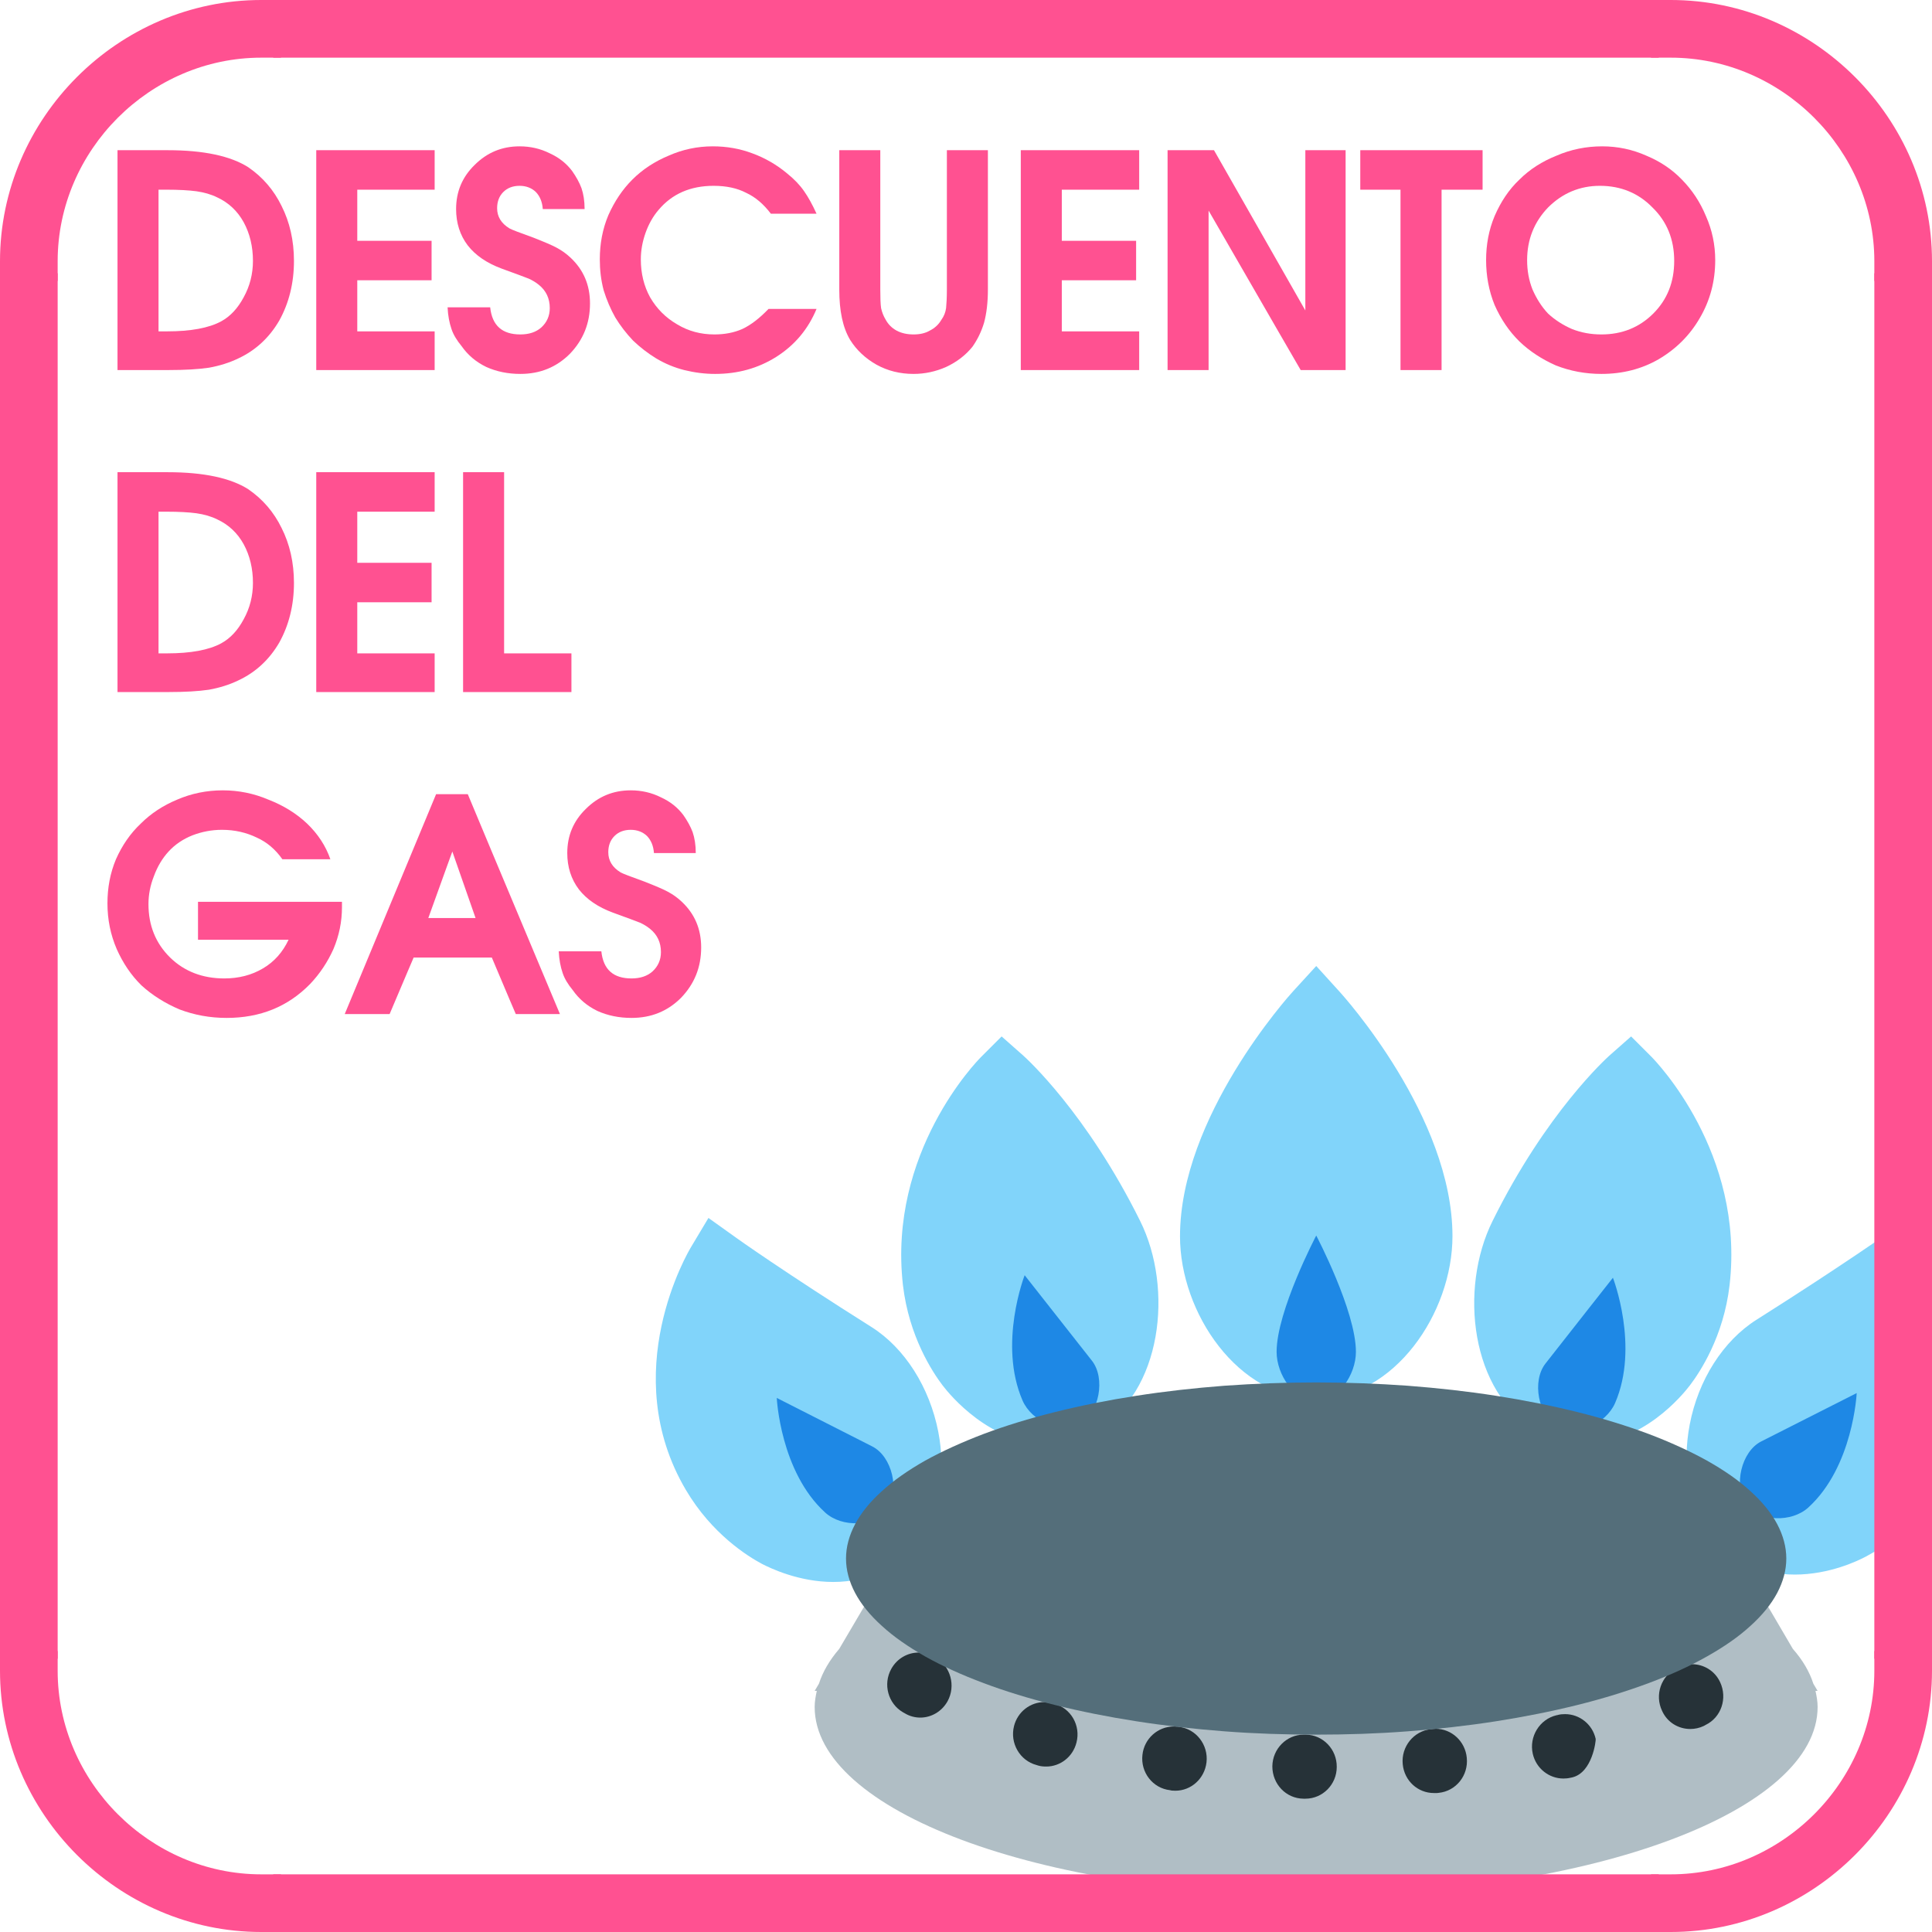 <svg xmlns="http://www.w3.org/2000/svg" xmlns:xlink="http://www.w3.org/1999/xlink" width="52" zoomAndPan="magnify" viewBox="0 0 39 39" height="52" preserveAspectRatio="xMidYMid meet" version="1.0"><defs><g/><clipPath id="53a49fdbe8"><path d="M 23 19.5 L 30 19.5 L 30 29 L 23 29 Z M 23 19.5 " clip-rule="nonzero"/></clipPath><clipPath id="bdd23e46c2"><path d="M 16 31 L 37 31 L 37 38.25 L 16 38.25 Z M 16 31 " clip-rule="nonzero"/></clipPath></defs><g clip-path="url(#53a49fdbe8)"><path fill="#81d4fa" d="M 26.57 28.238 C 24.996 28.238 23.82 26.504 23.82 24.957 C 23.82 22.547 26.012 20.109 26.105 20.008 L 26.57 19.5 L 27.031 20.008 C 27.125 20.109 29.32 22.547 29.32 24.953 C 29.32 26.504 28.145 28.238 26.57 28.238 Z M 26.57 28.238 " fill-opacity="1" fill-rule="nonzero"/></g><path fill="#81d4fa" d="M 32.004 29.145 C 31.66 29.145 31.328 29.051 31.016 28.875 C 29.684 28.113 29.449 26.016 30.129 24.648 C 31.215 22.453 32.434 21.359 32.484 21.312 L 32.926 20.922 L 33.344 21.34 C 33.418 21.418 35.223 23.266 34.914 25.941 C 34.793 26.984 34.312 27.703 34.113 27.965 C 33.965 28.16 33.156 29.145 32.004 29.145 Z M 32.004 29.145 " fill-opacity="1" fill-rule="nonzero"/><path fill="#81d4fa" d="M 36.23 31.785 C 35.504 31.785 34.902 31.48 34.496 30.91 C 34.09 30.336 33.953 29.574 34.109 28.758 C 34.281 27.855 34.785 27.066 35.457 26.641 C 37.207 25.535 38.191 24.836 38.203 24.828 L 38.746 24.441 L 39.098 25.02 C 39.16 25.125 40.598 27.562 39.207 29.926 C 38.68 30.82 37.953 31.27 37.664 31.422 C 37.504 31.508 36.926 31.785 36.23 31.785 Z M 36.23 31.785 " fill-opacity="1" fill-rule="nonzero"/><path fill="#81d4fa" d="M 21.137 29.145 C 19.984 29.145 19.176 28.16 19.027 27.965 C 18.828 27.703 18.348 26.98 18.227 25.941 C 17.922 23.262 19.723 21.418 19.801 21.34 L 20.219 20.922 L 20.66 21.312 C 20.711 21.359 21.926 22.453 23.016 24.648 C 23.695 26.016 23.457 28.113 22.125 28.875 C 21.812 29.051 21.48 29.145 21.137 29.145 Z M 21.137 29.145 " fill-opacity="1" fill-rule="nonzero"/><path fill="#81d4fa" d="M 16.82 31.934 C 16.121 31.934 15.543 31.652 15.383 31.57 C 15.098 31.418 14.371 30.969 13.844 30.074 C 12.449 27.707 13.891 25.27 13.953 25.168 L 14.301 24.586 L 14.848 24.977 C 14.855 24.984 15.84 25.684 17.594 26.789 C 18.262 27.211 18.766 28.004 18.941 28.906 C 19.098 29.719 18.961 30.484 18.555 31.055 C 18.148 31.629 17.547 31.934 16.82 31.934 Z M 16.82 31.934 " fill-opacity="1" fill-rule="nonzero"/><g clip-path="url(#bdd23e46c2)"><path fill="#b0bec5" d="M 36.605 33.988 C 36.527 33.746 36.391 33.512 36.191 33.285 L 35.312 31.785 L 17.824 31.785 L 16.941 33.285 C 16.746 33.512 16.609 33.746 16.531 33.988 L 16.445 34.133 L 16.488 34.133 C 16.465 34.242 16.445 34.348 16.445 34.457 C 16.445 36.551 20.977 38.25 26.566 38.25 C 32.156 38.25 36.691 36.551 36.691 34.457 C 36.691 34.348 36.672 34.242 36.648 34.133 L 36.691 34.133 Z M 36.605 33.988 " fill-opacity="1" fill-rule="nonzero"/></g><path fill="#1e88e5" d="M 27.371 27.289 C 27.371 27.75 27.012 28.285 26.57 28.285 C 26.129 28.285 25.77 27.75 25.77 27.289 C 25.77 26.465 26.57 24.941 26.57 24.941 C 26.57 24.941 27.371 26.465 27.371 27.289 Z M 27.371 27.289 " fill-opacity="1" fill-rule="nonzero"/><path fill="#1e88e5" d="M 32.602 28.324 C 32.418 28.742 31.824 29.016 31.438 28.797 C 31.051 28.574 30.918 27.879 31.199 27.523 C 31.777 26.785 32.559 25.793 32.559 25.793 C 32.559 25.793 33.098 27.18 32.602 28.324 Z M 32.602 28.324 " fill-opacity="1" fill-rule="nonzero"/><path fill="#1e88e5" d="M 36.5 30.434 C 36.168 30.734 35.516 30.727 35.25 30.359 C 34.988 29.992 35.152 29.301 35.551 29.098 C 36.375 28.68 37.48 28.121 37.48 28.121 C 37.48 28.121 37.41 29.609 36.5 30.434 Z M 36.5 30.434 " fill-opacity="1" fill-rule="nonzero"/><path fill="#1e88e5" d="M 20.641 28.27 C 20.82 28.688 21.418 28.965 21.805 28.742 C 22.191 28.52 22.32 27.824 22.043 27.469 C 21.461 26.73 20.684 25.742 20.684 25.742 C 20.684 25.742 20.145 27.125 20.641 28.27 Z M 20.641 28.27 " fill-opacity="1" fill-rule="nonzero"/><path fill="#1e88e5" d="M 16.66 30.535 C 16.992 30.836 17.645 30.828 17.906 30.461 C 18.172 30.09 18.008 29.402 17.609 29.199 C 16.785 28.781 15.68 28.219 15.68 28.219 C 15.68 28.219 15.75 29.711 16.66 30.535 Z M 16.66 30.535 " fill-opacity="1" fill-rule="nonzero"/><path fill="#263238" d="M 18.543 33.359 C 18.324 33.359 18.109 33.477 17.992 33.688 C 17.82 33.996 17.926 34.391 18.23 34.566 L 18.266 34.586 C 18.363 34.645 18.473 34.672 18.578 34.672 C 18.797 34.672 19.012 34.551 19.129 34.34 C 19.297 34.031 19.191 33.637 18.887 33.461 C 18.875 33.453 18.867 33.449 18.859 33.445 C 18.855 33.441 18.855 33.441 18.855 33.441 C 18.758 33.387 18.648 33.359 18.543 33.359 Z M 18.543 33.359 " fill-opacity="1" fill-rule="nonzero"/><path fill="#263238" d="M 21.082 34.359 C 20.801 34.359 20.543 34.551 20.469 34.844 C 20.383 35.188 20.586 35.539 20.922 35.629 L 20.961 35.641 C 21.012 35.656 21.066 35.66 21.121 35.66 C 21.398 35.66 21.656 35.469 21.73 35.176 C 21.82 34.832 21.617 34.48 21.277 34.391 C 21.277 34.387 21.277 34.387 21.273 34.387 C 21.262 34.387 21.254 34.383 21.242 34.379 C 21.188 34.367 21.137 34.359 21.082 34.359 Z M 21.082 34.359 " fill-opacity="1" fill-rule="nonzero"/><path fill="#263238" d="M 23.691 34.852 C 23.375 34.852 23.098 35.094 23.062 35.422 C 23.02 35.777 23.27 36.098 23.617 36.137 L 23.652 36.145 C 23.68 36.145 23.703 36.148 23.727 36.148 C 24.043 36.148 24.316 35.906 24.355 35.574 C 24.395 35.223 24.145 34.898 23.797 34.859 C 23.797 34.859 23.793 34.859 23.789 34.859 C 23.789 34.859 23.789 34.859 23.785 34.855 C 23.781 34.855 23.781 34.855 23.777 34.855 C 23.773 34.855 23.77 34.855 23.762 34.855 C 23.738 34.852 23.715 34.852 23.691 34.852 Z M 23.691 34.852 " fill-opacity="1" fill-rule="nonzero"/><path fill="#263238" d="M 26.316 35.016 C 25.973 35.016 25.688 35.301 25.684 35.656 C 25.684 36.016 25.961 36.305 26.312 36.309 L 26.348 36.309 C 26.348 36.309 26.352 36.309 26.352 36.309 C 26.699 36.309 26.984 36.023 26.984 35.668 C 26.988 35.312 26.707 35.02 26.359 35.016 C 26.352 35.016 26.348 35.016 26.344 35.016 C 26.34 35.016 26.34 35.016 26.34 35.016 C 26.336 35.016 26.328 35.016 26.324 35.016 C 26.32 35.016 26.32 35.016 26.316 35.016 Z M 26.316 35.016 " fill-opacity="1" fill-rule="nonzero"/><path fill="#263238" d="M 28.98 34.898 C 28.961 34.898 28.941 34.902 28.922 34.902 C 28.918 34.902 28.918 34.902 28.918 34.902 C 28.914 34.902 28.914 34.902 28.91 34.906 C 28.91 34.906 28.906 34.906 28.902 34.906 C 28.895 34.906 28.891 34.906 28.887 34.906 C 28.539 34.941 28.281 35.258 28.316 35.613 C 28.348 35.949 28.621 36.195 28.945 36.195 C 28.965 36.195 28.984 36.195 29.008 36.195 L 29.043 36.191 C 29.391 36.156 29.645 35.84 29.609 35.484 C 29.578 35.152 29.305 34.898 28.98 34.898 Z M 28.98 34.898 " fill-opacity="1" fill-rule="nonzero"/><path fill="#263238" d="M 31.594 34.602 C 31.547 34.602 31.5 34.605 31.453 34.617 C 31.449 34.617 31.445 34.621 31.441 34.621 C 31.434 34.621 31.426 34.625 31.418 34.625 C 31.078 34.707 30.863 35.055 30.941 35.402 C 31.008 35.699 31.27 35.902 31.559 35.902 C 31.605 35.902 31.652 35.898 31.699 35.887 L 31.738 35.879 C 32.148 35.781 32.219 35.125 32.211 35.102 C 32.145 34.805 31.883 34.602 31.594 34.602 Z M 31.594 34.602 " fill-opacity="1" fill-rule="nonzero"/><path fill="#263238" d="M 34.152 33.594 C 34.062 33.594 33.969 33.613 33.879 33.656 C 33.867 33.66 33.859 33.668 33.848 33.672 C 33.531 33.828 33.398 34.215 33.551 34.535 C 33.656 34.77 33.883 34.902 34.121 34.902 C 34.211 34.902 34.305 34.883 34.395 34.84 L 34.43 34.82 C 34.746 34.668 34.875 34.281 34.723 33.957 C 34.617 33.727 34.391 33.594 34.152 33.594 Z M 34.152 33.594 " fill-opacity="1" fill-rule="nonzero"/><path fill="#546e7a" d="M 36.059 31.461 C 36.059 31.695 35.996 31.926 35.875 32.156 C 35.754 32.383 35.574 32.605 35.336 32.82 C 35.098 33.039 34.805 33.242 34.457 33.438 C 34.113 33.633 33.719 33.812 33.277 33.977 C 32.836 34.141 32.359 34.289 31.84 34.418 C 31.32 34.547 30.773 34.656 30.199 34.746 C 29.625 34.836 29.031 34.902 28.418 34.949 C 27.809 34.996 27.191 35.016 26.566 35.016 C 25.945 35.016 25.328 34.996 24.715 34.949 C 24.105 34.902 23.512 34.836 22.938 34.746 C 22.359 34.656 21.812 34.547 21.297 34.418 C 20.777 34.289 20.297 34.141 19.859 33.977 C 19.418 33.812 19.023 33.633 18.676 33.438 C 18.332 33.242 18.039 33.039 17.801 32.82 C 17.562 32.605 17.383 32.383 17.262 32.156 C 17.141 31.926 17.078 31.695 17.078 31.461 C 17.078 31.227 17.141 30.996 17.262 30.766 C 17.383 30.539 17.562 30.316 17.801 30.102 C 18.039 29.883 18.332 29.68 18.676 29.484 C 19.023 29.293 19.418 29.113 19.859 28.945 C 20.297 28.781 20.777 28.633 21.297 28.504 C 21.812 28.375 22.359 28.266 22.938 28.176 C 23.512 28.086 24.105 28.02 24.715 27.973 C 25.328 27.93 25.945 27.906 26.566 27.906 C 27.191 27.906 27.809 27.93 28.418 27.973 C 29.031 28.02 29.625 28.086 30.199 28.176 C 30.773 28.266 31.32 28.375 31.84 28.504 C 32.359 28.633 32.836 28.781 33.277 28.945 C 33.719 29.113 34.113 29.293 34.457 29.484 C 34.805 29.68 35.098 29.883 35.336 30.102 C 35.574 30.316 35.754 30.539 35.875 30.766 C 35.996 30.996 36.059 31.227 36.059 31.461 Z M 36.059 31.461 " fill-opacity="1" fill-rule="nonzero"/><path fill="#ff5191" d="M 1.164 5.273 C 1.164 3.031 3.031 1.164 5.273 1.164 L 5.672 1.164 L 5.672 0 L 5.273 0 C 2.387 0 0 2.387 0 5.273 L 0 5.672 L 1.164 5.672 Z M 1.164 5.273 " fill-opacity="1" fill-rule="nonzero"/><path fill="#ff5191" d="M 33.727 0 L 33.328 0 L 33.328 1.164 L 33.727 1.164 C 35.969 1.164 37.836 3.031 37.836 5.273 L 37.836 5.672 L 39 5.672 L 39 5.273 C 39 2.387 36.613 0 33.727 0 Z M 33.727 0 " fill-opacity="1" fill-rule="nonzero"/><path fill="#ff5191" d="M 5.516 0 L 33.484 0 L 33.484 1.164 L 5.516 1.164 Z M 5.516 0 " fill-opacity="1" fill-rule="nonzero"/><path fill="#ff5191" d="M 0 5.516 L 1.164 5.516 L 1.164 33.484 L 0 33.484 Z M 0 5.516 " fill-opacity="1" fill-rule="nonzero"/><path fill="#ff5191" d="M 5.516 37.836 L 33.484 37.836 L 33.484 39 L 5.516 39 Z M 5.516 37.836 " fill-opacity="1" fill-rule="nonzero"/><path fill="#ff5191" d="M 5.273 37.836 C 3.031 37.836 1.164 35.969 1.164 33.727 L 1.164 33.328 L 0 33.328 L 0 33.727 C 0 36.613 2.387 39 5.273 39 L 5.672 39 L 5.672 37.836 Z M 5.273 37.836 " fill-opacity="1" fill-rule="nonzero"/><path fill="#ff5191" d="M 37.836 5.516 L 39 5.516 L 39 33.484 L 37.836 33.484 Z M 37.836 5.516 " fill-opacity="1" fill-rule="nonzero"/><path fill="#ff5191" d="M 39 33.727 L 39 33.328 L 37.836 33.328 L 37.836 33.727 C 37.836 35.969 35.969 37.836 33.727 37.836 L 33.328 37.836 L 33.328 39 L 33.727 39 C 36.613 39 39 36.613 39 33.727 Z M 39 33.727 " fill-opacity="1" fill-rule="nonzero"/><g fill="#ff5191" fill-opacity="1"><g transform="translate(1.95, 7.47)"><g><path d="M 0.422 0 C 0.422 0 0.422 -1.477 0.422 -4.438 C 0.422 -4.438 0.758 -4.438 1.438 -4.438 C 2.164 -4.438 2.707 -4.32 3.062 -4.094 C 3.352 -3.895 3.578 -3.633 3.734 -3.312 C 3.898 -2.988 3.984 -2.617 3.984 -2.203 C 3.984 -1.754 3.883 -1.352 3.688 -1 C 3.488 -0.656 3.211 -0.398 2.859 -0.234 C 2.68 -0.148 2.484 -0.086 2.266 -0.047 C 2.055 -0.016 1.785 0 1.453 0 Z M 1.25 -0.781 L 1.422 -0.781 C 1.898 -0.781 2.266 -0.848 2.516 -0.984 C 2.703 -1.086 2.852 -1.25 2.969 -1.469 C 3.094 -1.695 3.156 -1.941 3.156 -2.203 C 3.156 -2.492 3.094 -2.754 2.969 -2.984 C 2.844 -3.211 2.664 -3.379 2.438 -3.484 C 2.312 -3.547 2.172 -3.586 2.016 -3.609 C 1.867 -3.629 1.664 -3.641 1.406 -3.641 L 1.25 -3.641 Z M 1.25 -0.781 "/></g></g></g><g fill="#ff5191" fill-opacity="1"><g transform="translate(5.962, 7.47)"><g><path d="M 0.422 0 C 0.422 0 0.422 -1.477 0.422 -4.438 C 0.422 -4.438 1.219 -4.438 2.812 -4.438 C 2.812 -4.438 2.812 -4.172 2.812 -3.641 C 2.812 -3.641 2.289 -3.641 1.25 -3.641 C 1.25 -3.641 1.25 -3.297 1.25 -2.609 C 1.25 -2.609 1.75 -2.609 2.75 -2.609 C 2.75 -2.609 2.75 -2.344 2.75 -1.812 C 2.75 -1.812 2.25 -1.812 1.25 -1.812 C 1.25 -1.812 1.25 -1.469 1.25 -0.781 C 1.25 -0.781 1.77 -0.781 2.812 -0.781 C 2.812 -0.781 2.812 -0.52 2.812 0 C 2.812 0 2.016 0 0.422 0 Z M 0.422 0 "/></g></g></g><g fill="#ff5191" fill-opacity="1"><g transform="translate(8.926, 7.47)"><g><path d="M 0.109 -1.266 C 0.109 -1.266 0.395 -1.266 0.969 -1.266 C 1.008 -0.898 1.211 -0.719 1.578 -0.719 C 1.754 -0.719 1.895 -0.766 2 -0.859 C 2.113 -0.961 2.172 -1.094 2.172 -1.25 C 2.172 -1.445 2.098 -1.602 1.953 -1.719 C 1.891 -1.77 1.82 -1.812 1.75 -1.844 C 1.676 -1.875 1.492 -1.941 1.203 -2.047 C 0.898 -2.16 0.672 -2.316 0.516 -2.516 C 0.359 -2.723 0.281 -2.969 0.281 -3.25 C 0.281 -3.602 0.406 -3.898 0.656 -4.141 C 0.906 -4.391 1.207 -4.516 1.562 -4.516 C 1.781 -4.516 1.984 -4.469 2.172 -4.375 C 2.359 -4.289 2.508 -4.172 2.625 -4.016 C 2.707 -3.898 2.77 -3.785 2.812 -3.672 C 2.852 -3.555 2.875 -3.414 2.875 -3.25 L 2.031 -3.25 C 2.02 -3.395 1.973 -3.508 1.891 -3.594 C 1.805 -3.676 1.695 -3.719 1.562 -3.719 C 1.426 -3.719 1.316 -3.676 1.234 -3.594 C 1.148 -3.508 1.109 -3.398 1.109 -3.266 C 1.109 -3.098 1.191 -2.961 1.359 -2.859 C 1.398 -2.836 1.562 -2.773 1.844 -2.672 C 2.062 -2.586 2.219 -2.52 2.312 -2.469 C 2.414 -2.414 2.508 -2.348 2.594 -2.266 C 2.852 -2.023 2.984 -1.719 2.984 -1.344 C 2.984 -0.945 2.848 -0.609 2.578 -0.328 C 2.305 -0.055 1.973 0.078 1.578 0.078 C 1.328 0.078 1.098 0.031 0.891 -0.062 C 0.68 -0.164 0.516 -0.305 0.391 -0.484 C 0.297 -0.598 0.227 -0.711 0.188 -0.828 C 0.145 -0.953 0.117 -1.098 0.109 -1.266 Z M 0.109 -1.266 "/></g></g></g><g fill="#ff5191" fill-opacity="1"><g transform="translate(11.889, 7.47)"><g><path d="M 3.625 -1.234 C 3.625 -1.234 3.945 -1.234 4.594 -1.234 C 4.426 -0.828 4.156 -0.504 3.781 -0.266 C 3.414 -0.035 3.004 0.078 2.547 0.078 C 2.336 0.078 2.129 0.051 1.922 0 C 1.723 -0.051 1.535 -0.129 1.359 -0.234 C 1.191 -0.336 1.035 -0.457 0.891 -0.594 C 0.754 -0.738 0.633 -0.895 0.531 -1.062 C 0.438 -1.227 0.359 -1.41 0.297 -1.609 C 0.242 -1.816 0.219 -2.023 0.219 -2.234 C 0.219 -2.547 0.273 -2.844 0.391 -3.125 C 0.516 -3.406 0.676 -3.645 0.875 -3.844 C 1.082 -4.051 1.328 -4.211 1.609 -4.328 C 1.891 -4.453 2.188 -4.516 2.5 -4.516 C 2.781 -4.516 3.047 -4.469 3.297 -4.375 C 3.555 -4.281 3.789 -4.145 4 -3.969 C 4.145 -3.852 4.258 -3.734 4.344 -3.609 C 4.426 -3.492 4.508 -3.344 4.594 -3.156 L 3.672 -3.156 C 3.523 -3.352 3.359 -3.492 3.172 -3.578 C 2.992 -3.672 2.773 -3.719 2.516 -3.719 C 2.047 -3.719 1.676 -3.555 1.406 -3.234 C 1.289 -3.098 1.203 -2.941 1.141 -2.766 C 1.078 -2.586 1.047 -2.41 1.047 -2.234 C 1.047 -1.953 1.109 -1.695 1.234 -1.469 C 1.367 -1.238 1.551 -1.055 1.781 -0.922 C 2.008 -0.785 2.258 -0.719 2.531 -0.719 C 2.738 -0.719 2.926 -0.754 3.094 -0.828 C 3.27 -0.91 3.445 -1.047 3.625 -1.234 Z M 3.625 -1.234 "/></g></g></g><g fill="#ff5191" fill-opacity="1"><g transform="translate(16.52, 7.47)"><g><path d="M 0.422 -4.438 C 0.422 -4.438 0.695 -4.438 1.25 -4.438 C 1.25 -4.438 1.25 -3.5 1.25 -1.625 C 1.25 -1.457 1.254 -1.332 1.266 -1.25 C 1.285 -1.164 1.316 -1.086 1.359 -1.016 C 1.41 -0.922 1.484 -0.848 1.578 -0.797 C 1.68 -0.742 1.797 -0.719 1.922 -0.719 C 2.047 -0.719 2.156 -0.742 2.25 -0.797 C 2.352 -0.848 2.43 -0.922 2.484 -1.016 C 2.535 -1.086 2.566 -1.164 2.578 -1.25 C 2.586 -1.332 2.594 -1.457 2.594 -1.625 L 2.594 -4.438 L 3.422 -4.438 L 3.422 -1.625 C 3.422 -1.363 3.395 -1.141 3.344 -0.953 C 3.289 -0.773 3.211 -0.613 3.109 -0.469 C 2.973 -0.301 2.797 -0.164 2.578 -0.062 C 2.367 0.031 2.148 0.078 1.922 0.078 C 1.648 0.078 1.398 0.016 1.172 -0.109 C 0.953 -0.234 0.773 -0.398 0.641 -0.609 C 0.492 -0.859 0.422 -1.195 0.422 -1.625 Z M 0.422 -4.438 "/></g></g></g><g fill="#ff5191" fill-opacity="1"><g transform="translate(20.184, 7.47)"><g><path d="M 0.422 0 C 0.422 0 0.422 -1.477 0.422 -4.438 C 0.422 -4.438 1.219 -4.438 2.812 -4.438 C 2.812 -4.438 2.812 -4.172 2.812 -3.641 C 2.812 -3.641 2.289 -3.641 1.25 -3.641 C 1.25 -3.641 1.25 -3.297 1.25 -2.609 C 1.25 -2.609 1.75 -2.609 2.75 -2.609 C 2.75 -2.609 2.75 -2.344 2.75 -1.812 C 2.75 -1.812 2.25 -1.812 1.25 -1.812 C 1.25 -1.812 1.25 -1.469 1.25 -0.781 C 1.25 -0.781 1.77 -0.781 2.812 -0.781 C 2.812 -0.781 2.812 -0.52 2.812 0 C 2.812 0 2.016 0 0.422 0 Z M 0.422 0 "/></g></g></g><g fill="#ff5191" fill-opacity="1"><g transform="translate(23.147, 7.47)"><g><path d="M 0.422 0 C 0.422 0 0.422 -1.477 0.422 -4.438 C 0.422 -4.438 0.734 -4.438 1.359 -4.438 C 1.359 -4.438 1.973 -3.359 3.203 -1.203 C 3.203 -1.203 3.203 -2.281 3.203 -4.438 C 3.203 -4.438 3.473 -4.438 4.016 -4.438 C 4.016 -4.438 4.016 -2.957 4.016 0 C 4.016 0 3.711 0 3.109 0 C 3.109 0 2.488 -1.07 1.25 -3.219 C 1.25 -3.219 1.25 -2.145 1.25 0 C 1.25 0 0.973 0 0.422 0 Z M 0.422 0 "/></g></g></g><g fill="#ff5191" fill-opacity="1"><g transform="translate(27.412, 7.47)"><g><path d="M 0.859 0 C 0.859 0 0.859 -1.211 0.859 -3.641 C 0.859 -3.641 0.586 -3.641 0.047 -3.641 C 0.047 -3.641 0.047 -3.906 0.047 -4.438 C 0.047 -4.438 0.867 -4.438 2.516 -4.438 C 2.516 -4.438 2.516 -4.172 2.516 -3.641 C 2.516 -3.641 2.238 -3.641 1.688 -3.641 C 1.688 -3.641 1.688 -2.426 1.688 0 C 1.688 0 1.41 0 0.859 0 Z M 0.859 0 "/></g></g></g><g fill="#ff5191" fill-opacity="1"><g transform="translate(29.78, 7.47)"><g><path d="M 2.562 -4.516 C 2.875 -4.516 3.172 -4.453 3.453 -4.328 C 3.734 -4.211 3.973 -4.051 4.172 -3.844 C 4.379 -3.633 4.539 -3.391 4.656 -3.109 C 4.781 -2.828 4.844 -2.531 4.844 -2.219 C 4.844 -1.789 4.738 -1.398 4.531 -1.047 C 4.332 -0.703 4.055 -0.426 3.703 -0.219 C 3.359 -0.02 2.973 0.078 2.547 0.078 C 2.223 0.078 1.914 0.02 1.625 -0.094 C 1.344 -0.219 1.098 -0.379 0.891 -0.578 C 0.68 -0.785 0.516 -1.031 0.391 -1.312 C 0.273 -1.602 0.219 -1.906 0.219 -2.219 C 0.219 -2.531 0.273 -2.828 0.391 -3.109 C 0.516 -3.398 0.68 -3.645 0.891 -3.844 C 1.098 -4.051 1.348 -4.211 1.641 -4.328 C 1.93 -4.453 2.238 -4.516 2.562 -4.516 Z M 2.516 -3.719 C 2.109 -3.719 1.758 -3.57 1.469 -3.281 C 1.188 -2.988 1.047 -2.633 1.047 -2.219 C 1.047 -2.008 1.082 -1.812 1.156 -1.625 C 1.238 -1.438 1.344 -1.273 1.469 -1.141 C 1.602 -1.016 1.766 -0.91 1.953 -0.828 C 2.141 -0.754 2.336 -0.719 2.547 -0.719 C 2.961 -0.719 3.312 -0.859 3.594 -1.141 C 3.875 -1.422 4.016 -1.773 4.016 -2.203 C 4.016 -2.641 3.867 -3 3.578 -3.281 C 3.297 -3.57 2.941 -3.719 2.516 -3.719 Z M 2.516 -3.719 "/></g></g></g><g fill="#ff5191" fill-opacity="1"><g transform="translate(34.645, 7.47)"><g/></g></g><g fill="#ff5191" fill-opacity="1"><g transform="translate(1.95, 13.97)"><g><path d="M 0.422 0 C 0.422 0 0.422 -1.477 0.422 -4.438 C 0.422 -4.438 0.758 -4.438 1.438 -4.438 C 2.164 -4.438 2.707 -4.32 3.062 -4.094 C 3.352 -3.895 3.578 -3.633 3.734 -3.312 C 3.898 -2.988 3.984 -2.617 3.984 -2.203 C 3.984 -1.754 3.883 -1.352 3.688 -1 C 3.488 -0.656 3.211 -0.398 2.859 -0.234 C 2.68 -0.148 2.484 -0.086 2.266 -0.047 C 2.055 -0.016 1.785 0 1.453 0 Z M 1.25 -0.781 L 1.422 -0.781 C 1.898 -0.781 2.266 -0.848 2.516 -0.984 C 2.703 -1.086 2.852 -1.25 2.969 -1.469 C 3.094 -1.695 3.156 -1.941 3.156 -2.203 C 3.156 -2.492 3.094 -2.754 2.969 -2.984 C 2.844 -3.211 2.664 -3.379 2.438 -3.484 C 2.312 -3.547 2.172 -3.586 2.016 -3.609 C 1.867 -3.629 1.664 -3.641 1.406 -3.641 L 1.25 -3.641 Z M 1.25 -0.781 "/></g></g></g><g fill="#ff5191" fill-opacity="1"><g transform="translate(5.962, 13.97)"><g><path d="M 0.422 0 C 0.422 0 0.422 -1.477 0.422 -4.438 C 0.422 -4.438 1.219 -4.438 2.812 -4.438 C 2.812 -4.438 2.812 -4.172 2.812 -3.641 C 2.812 -3.641 2.289 -3.641 1.25 -3.641 C 1.25 -3.641 1.25 -3.297 1.25 -2.609 C 1.25 -2.609 1.75 -2.609 2.75 -2.609 C 2.75 -2.609 2.75 -2.344 2.75 -1.812 C 2.75 -1.812 2.25 -1.812 1.25 -1.812 C 1.25 -1.812 1.25 -1.469 1.25 -0.781 C 1.25 -0.781 1.77 -0.781 2.812 -0.781 C 2.812 -0.781 2.812 -0.52 2.812 0 C 2.812 0 2.016 0 0.422 0 Z M 0.422 0 "/></g></g></g><g fill="#ff5191" fill-opacity="1"><g transform="translate(8.926, 13.97)"><g><path d="M 0.422 0 C 0.422 0 0.422 -1.477 0.422 -4.438 C 0.422 -4.438 0.695 -4.438 1.25 -4.438 C 1.25 -4.438 1.25 -3.219 1.25 -0.781 C 1.25 -0.781 1.703 -0.781 2.609 -0.781 C 2.609 -0.781 2.609 -0.52 2.609 0 C 2.609 0 1.879 0 0.422 0 Z M 0.422 0 "/></g></g></g><g fill="#ff5191" fill-opacity="1"><g transform="translate(11.466, 13.97)"><g/></g></g><g fill="#ff5191" fill-opacity="1"><g transform="translate(1.95, 20.47)"><g><path d="M 2.047 -1.5 C 2.047 -1.5 2.047 -1.754 2.047 -2.266 C 2.047 -2.266 3.016 -2.266 4.953 -2.266 C 4.953 -2.266 4.953 -2.227 4.953 -2.156 C 4.953 -1.863 4.895 -1.582 4.781 -1.312 C 4.664 -1.051 4.508 -0.816 4.312 -0.609 C 3.863 -0.148 3.301 0.078 2.625 0.078 C 2.289 0.078 1.973 0.02 1.672 -0.094 C 1.379 -0.219 1.125 -0.379 0.906 -0.578 C 0.695 -0.785 0.531 -1.031 0.406 -1.312 C 0.281 -1.602 0.219 -1.91 0.219 -2.234 C 0.219 -2.547 0.273 -2.844 0.391 -3.125 C 0.516 -3.406 0.68 -3.645 0.891 -3.844 C 1.098 -4.051 1.344 -4.211 1.625 -4.328 C 1.914 -4.453 2.223 -4.516 2.547 -4.516 C 2.867 -4.516 3.176 -4.453 3.469 -4.328 C 3.77 -4.211 4.031 -4.051 4.25 -3.844 C 4.469 -3.633 4.625 -3.395 4.719 -3.125 L 3.75 -3.125 C 3.613 -3.32 3.441 -3.469 3.234 -3.562 C 3.023 -3.664 2.789 -3.719 2.531 -3.719 C 2.32 -3.719 2.125 -3.68 1.938 -3.609 C 1.75 -3.535 1.586 -3.426 1.453 -3.281 C 1.328 -3.145 1.227 -2.977 1.156 -2.781 C 1.082 -2.594 1.047 -2.406 1.047 -2.219 C 1.047 -1.789 1.191 -1.43 1.484 -1.141 C 1.773 -0.859 2.141 -0.719 2.578 -0.719 C 2.867 -0.719 3.129 -0.785 3.359 -0.922 C 3.586 -1.055 3.758 -1.25 3.875 -1.5 Z M 2.047 -1.5 "/></g></g></g><g fill="#ff5191" fill-opacity="1"><g transform="translate(6.912, 20.47)"><g><path d="M 0.047 0 C 0.047 0 0.66 -1.477 1.891 -4.438 C 1.891 -4.438 2.102 -4.438 2.531 -4.438 C 2.531 -4.438 3.148 -2.957 4.391 0 C 4.391 0 4.094 0 3.5 0 C 3.5 0 3.336 -0.379 3.016 -1.141 C 3.016 -1.141 2.488 -1.141 1.438 -1.141 C 1.438 -1.141 1.273 -0.758 0.953 0 C 0.953 0 0.648 0 0.047 0 Z M 1.734 -1.938 C 1.734 -1.938 2.051 -1.938 2.688 -1.938 C 2.688 -1.938 2.531 -2.383 2.219 -3.281 C 2.219 -3.281 2.055 -2.832 1.734 -1.938 Z M 1.734 -1.938 "/></g></g></g><g fill="#ff5191" fill-opacity="1"><g transform="translate(11.17, 20.47)"><g><path d="M 0.109 -1.266 C 0.109 -1.266 0.395 -1.266 0.969 -1.266 C 1.008 -0.898 1.211 -0.719 1.578 -0.719 C 1.754 -0.719 1.895 -0.766 2 -0.859 C 2.113 -0.961 2.172 -1.094 2.172 -1.25 C 2.172 -1.445 2.098 -1.602 1.953 -1.719 C 1.891 -1.77 1.82 -1.812 1.75 -1.844 C 1.676 -1.875 1.492 -1.941 1.203 -2.047 C 0.898 -2.16 0.672 -2.316 0.516 -2.516 C 0.359 -2.723 0.281 -2.969 0.281 -3.25 C 0.281 -3.602 0.406 -3.898 0.656 -4.141 C 0.906 -4.391 1.207 -4.516 1.562 -4.516 C 1.781 -4.516 1.984 -4.469 2.172 -4.375 C 2.359 -4.289 2.508 -4.172 2.625 -4.016 C 2.707 -3.898 2.77 -3.785 2.812 -3.672 C 2.852 -3.555 2.875 -3.414 2.875 -3.25 L 2.031 -3.25 C 2.02 -3.395 1.973 -3.508 1.891 -3.594 C 1.805 -3.676 1.695 -3.719 1.562 -3.719 C 1.426 -3.719 1.316 -3.676 1.234 -3.594 C 1.148 -3.508 1.109 -3.398 1.109 -3.266 C 1.109 -3.098 1.191 -2.961 1.359 -2.859 C 1.398 -2.836 1.562 -2.773 1.844 -2.672 C 2.062 -2.586 2.219 -2.52 2.312 -2.469 C 2.414 -2.414 2.508 -2.348 2.594 -2.266 C 2.852 -2.023 2.984 -1.719 2.984 -1.344 C 2.984 -0.945 2.848 -0.609 2.578 -0.328 C 2.305 -0.055 1.973 0.078 1.578 0.078 C 1.328 0.078 1.098 0.031 0.891 -0.062 C 0.68 -0.164 0.516 -0.305 0.391 -0.484 C 0.297 -0.598 0.227 -0.711 0.188 -0.828 C 0.145 -0.953 0.117 -1.098 0.109 -1.266 Z M 0.109 -1.266 "/></g></g></g></svg>